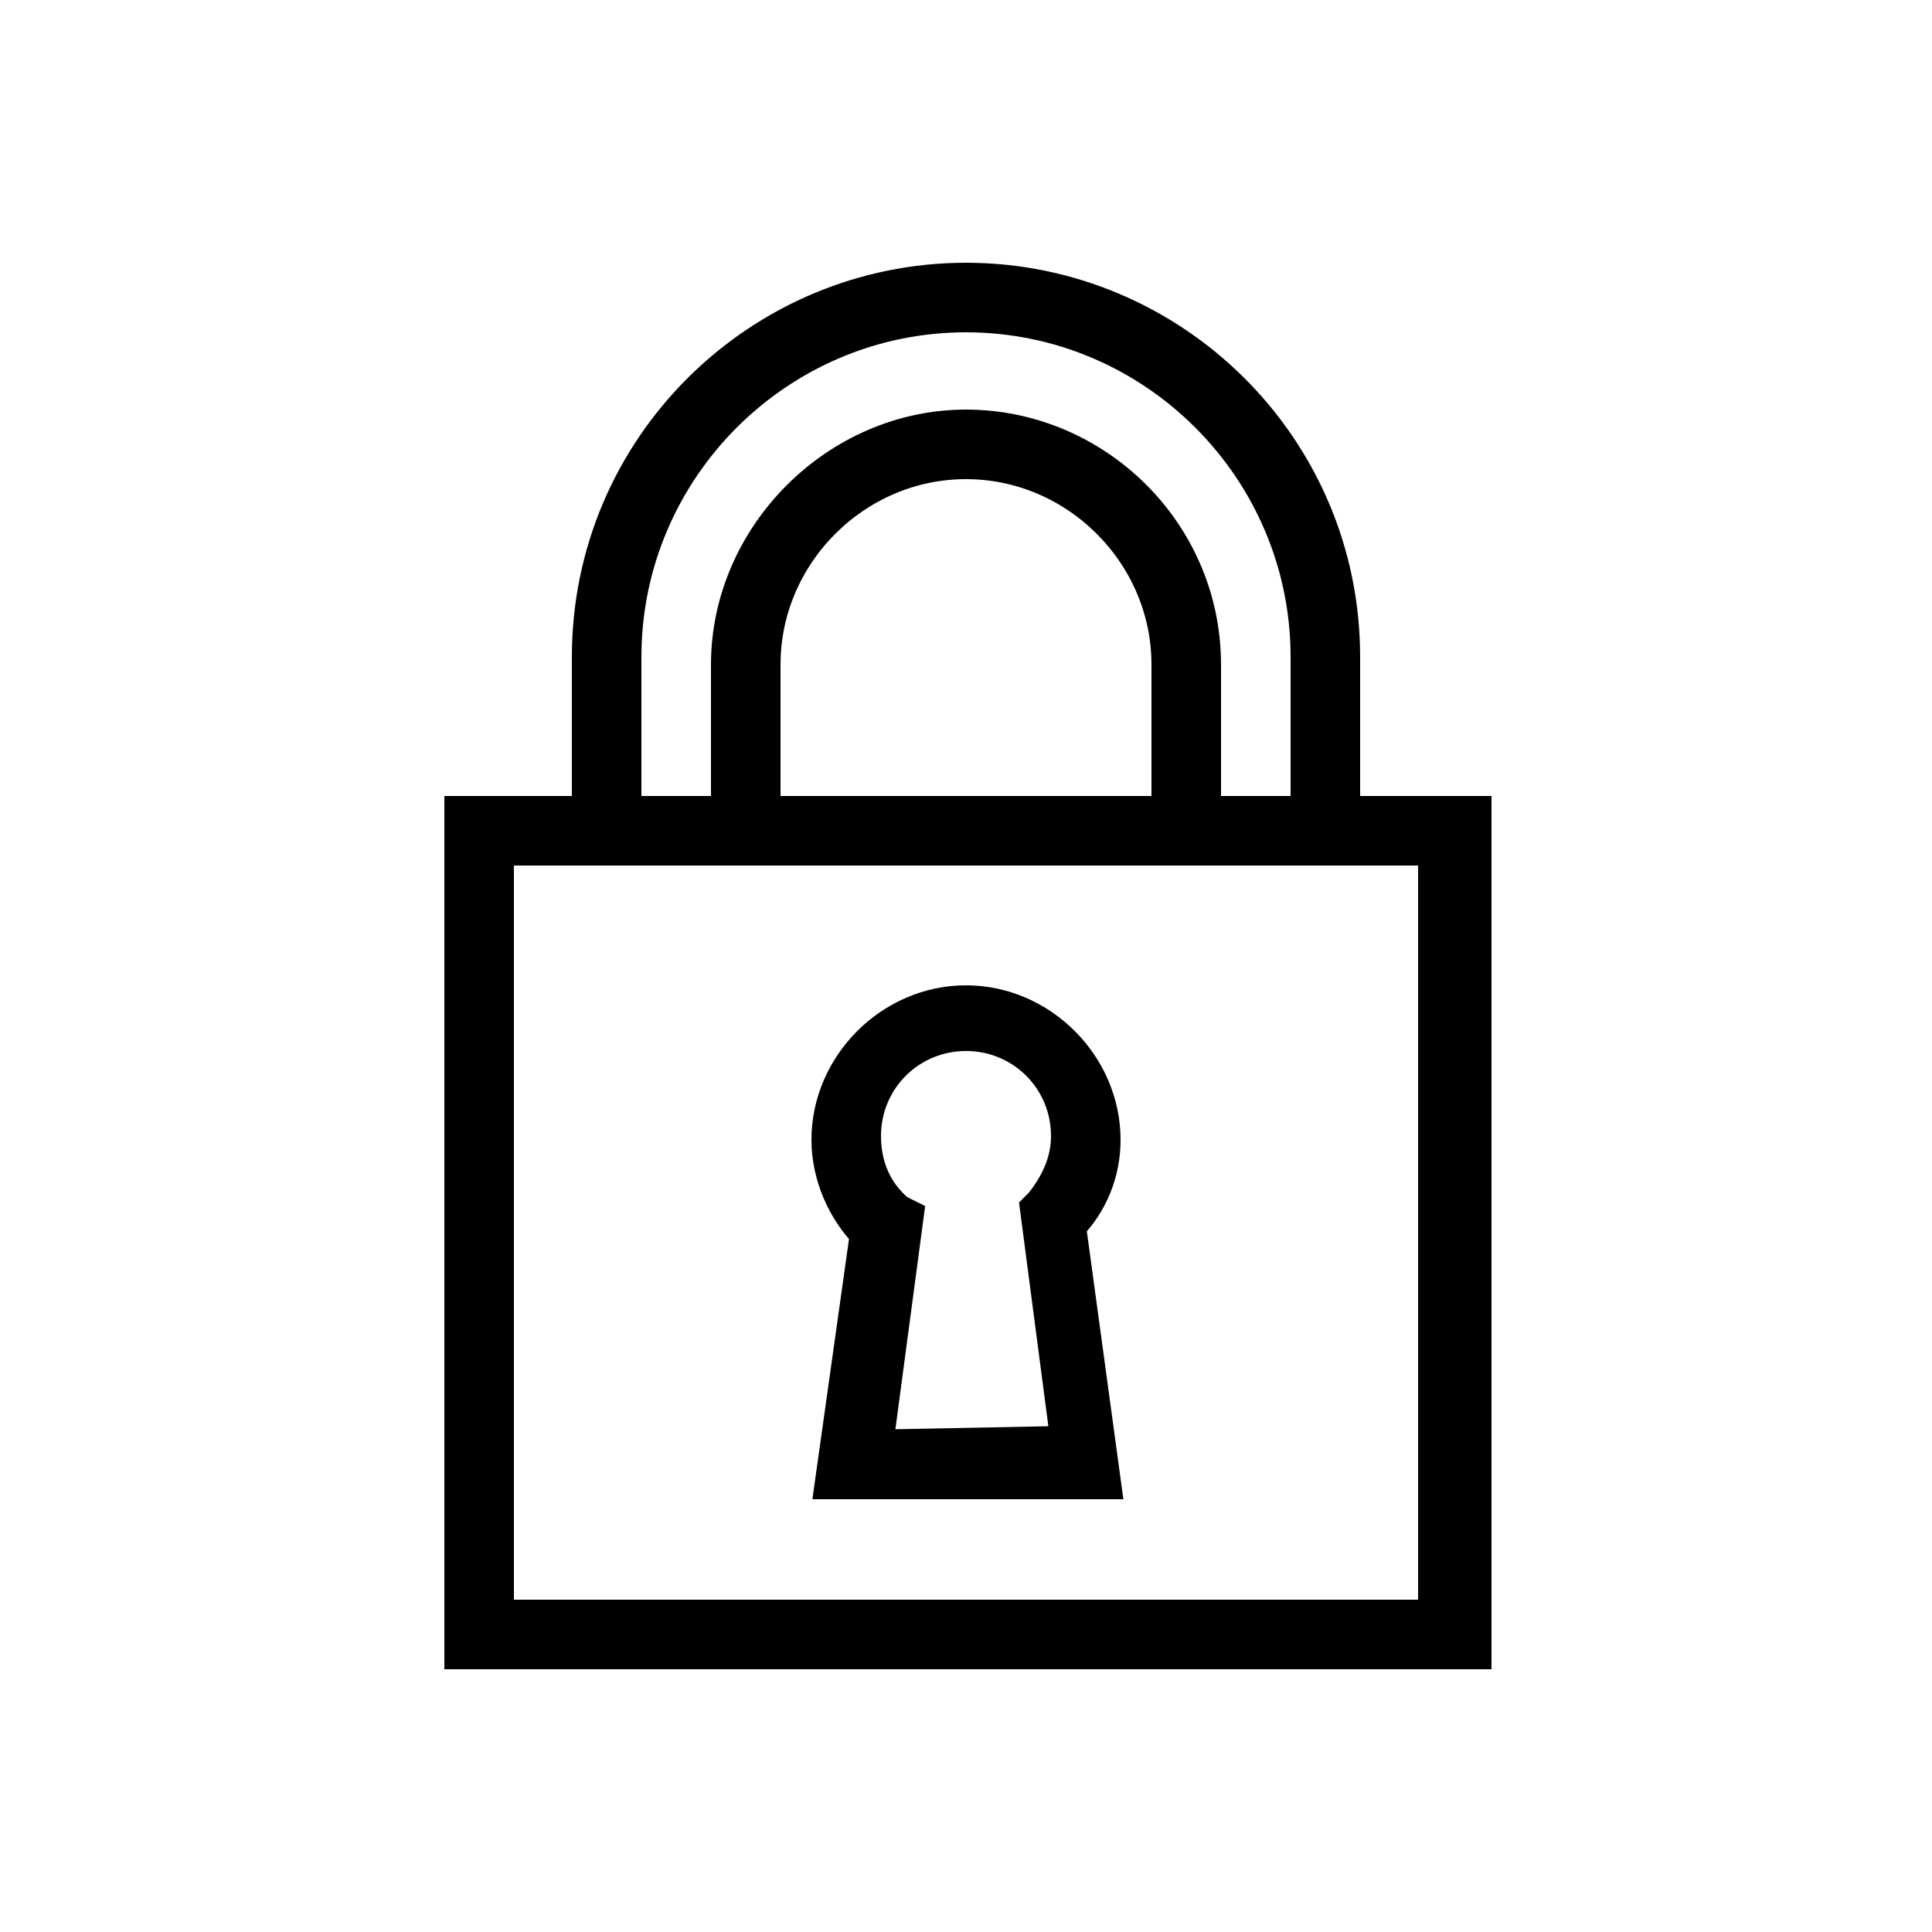 <svg xml:space="preserve" style="enable-background:new 0 0 50 50;" viewBox="0 0 50 50" y="0px" x="0px" xmlns:xlink="http://www.w3.org/1999/xlink" xmlns="http://www.w3.org/2000/svg" id="Layer_1" version="1.1">
<style type="text/css">
	.st0{stroke:#000000;stroke-miterlimit:10;}
</style>
<g>
	<path d="M34.7,21.1V17c0-5.4-4.4-9.7-9.7-9.7s-9.7,4.3-9.7,9.7v4.1H12v21.6h26.1V21.1H34.7z M16.1,17
		c0-4.9,4-8.9,8.9-8.9s8.9,4,8.9,8.9v4.1h-2.8v-3.9c0-3.4-2.8-6.1-6.1-6.1s-6.1,2.8-6.1,6.1v3.9h-2.8V17z M30.3,21.1H19.7v-3.9
		c0-2.9,2.4-5.3,5.3-5.3s5.3,2.4,5.3,5.3V21.1z M37.3,41.9H12.8v-20h6.1h12.2h6.1V41.9z" class="st0"></path>
	<path d="M28.5,29.5c0-1.9-1.6-3.5-3.5-3.5s-3.5,1.6-3.5,3.5c0,0.9,0.4,1.8,1,2.4l-0.9,6.4h6.9l-0.9-6.6
		C28.2,31.1,28.5,30.3,28.5,29.5z M22.6,37.5l0.8-6l-0.2-0.1c-0.6-0.5-0.9-1.2-0.9-2c0-1.5,1.2-2.7,2.7-2.7s2.7,1.2,2.7,2.7
		c0,0.7-0.3,1.3-0.7,1.8l-0.1,0.1l0.8,6.1L22.6,37.5L22.6,37.5z" class="st0"></path>
</g>
</svg>
